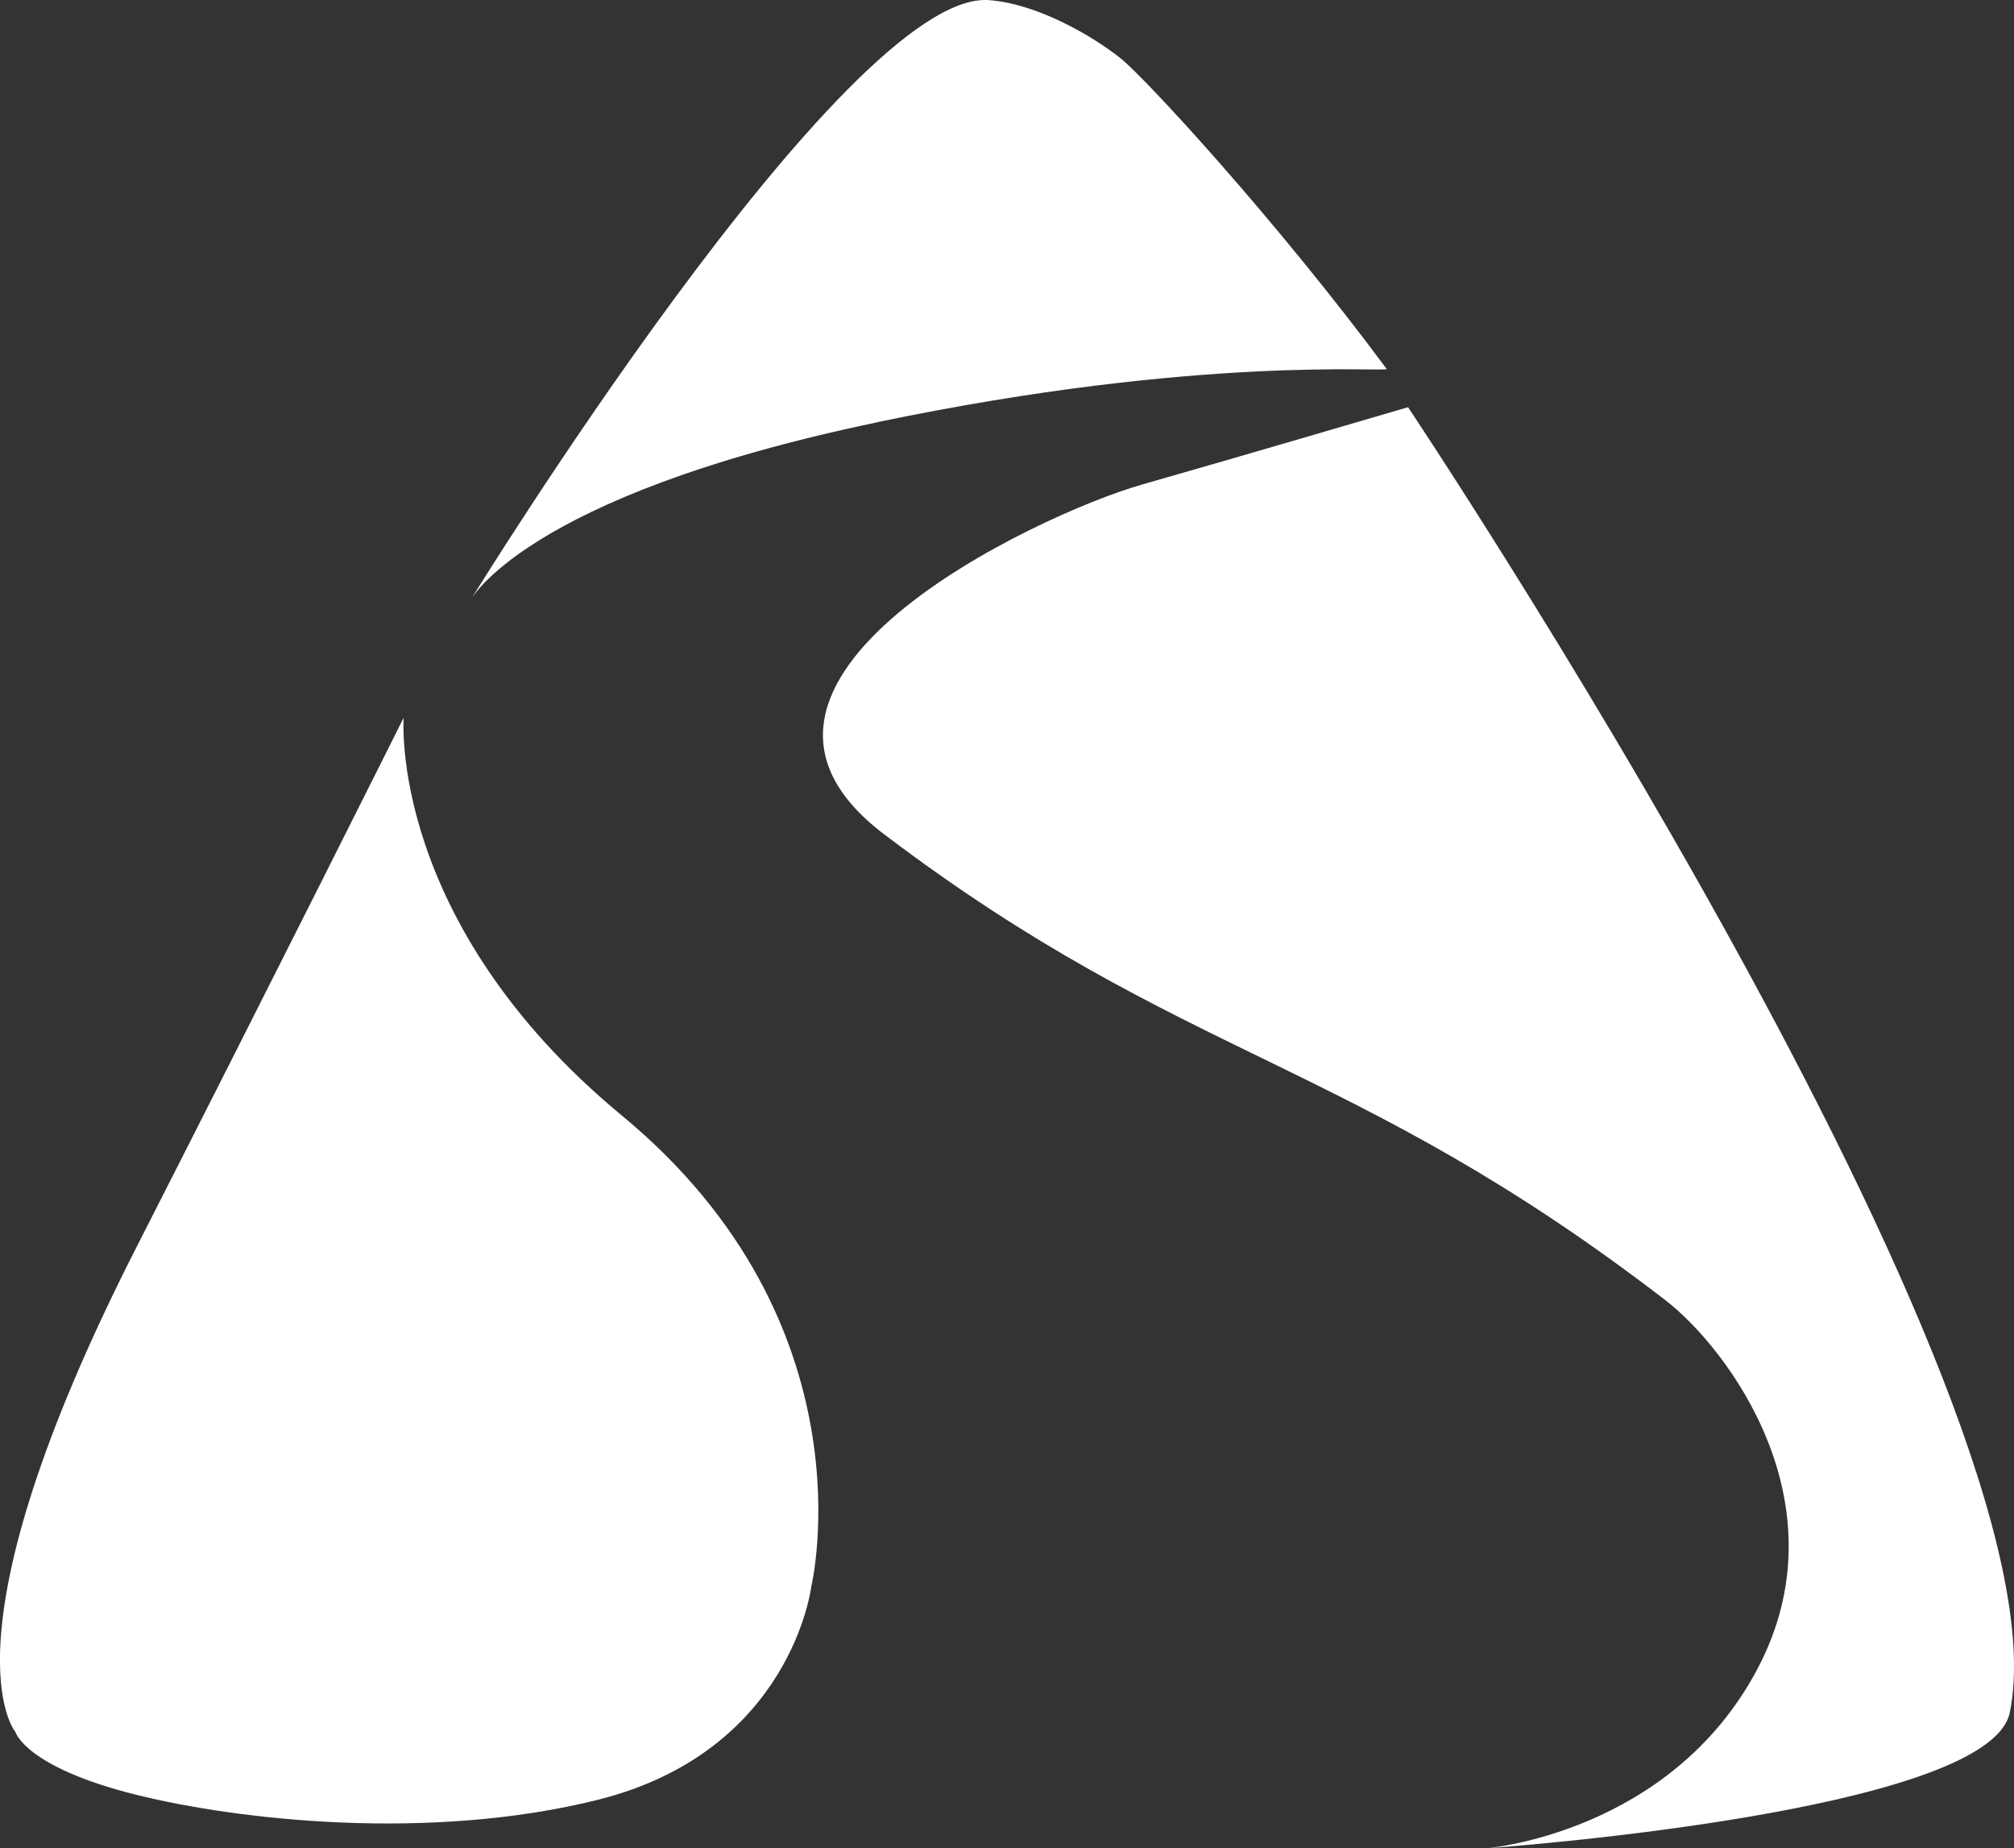 <svg xmlns="http://www.w3.org/2000/svg" id="Lager_2" data-name="Lager 2" viewBox="0 0 176.72 162.19"><rect x="0" y="0" width="176.72" height="162.19" fill="#333333" stroke="none"/><defs><style>      .cls-1 {        fill: #fff;      }    </style></defs><g id="Lager_1-2" data-name="Lager 1"><g><path class="cls-1" d="M100.14,42.54c-8.94,2.55-40.35,17.18-22.57,30.66,26.4,20.01,40.88,19.59,68.55,40.88,5.49,4.23,15.75,17.88,8.09,32.36-7.66,14.48-23.84,15.75-23.84,15.75,0,0,44.19-3.07,45.98-11.92,5.54-27.25-52.8-114.54-52.8-114.54,0,0-14.48,4.26-23.42,6.81Z"></path><path class="cls-1" d="M12,157.5c9.03,2.24,25.78,4.09,40.45.43,17.03-4.26,18.74-18.73,18.74-18.73,0,0,5.54-22.99-16.61-41.3-20.55-16.99-19.16-34.92-19.16-34.92,0,0-11.83,23.67-23.42,46.41C-5.6,143.92,1.35,151.97,1.35,151.97c0,0,.83,3.09,10.64,5.53Z"></path><path class="cls-1" d="M76.96,37.05c28.53-5.96,44.96-4.34,44.71-4.68-9.79-13.2-21.17-25.5-23.29-27.21-2.47-1.99-7.38-4.85-11.63-5.15-12.54-.89-45.56,52.8-45.56,52.8,0,0,4.53-9.23,35.77-15.75Z"></path></g></g></svg>